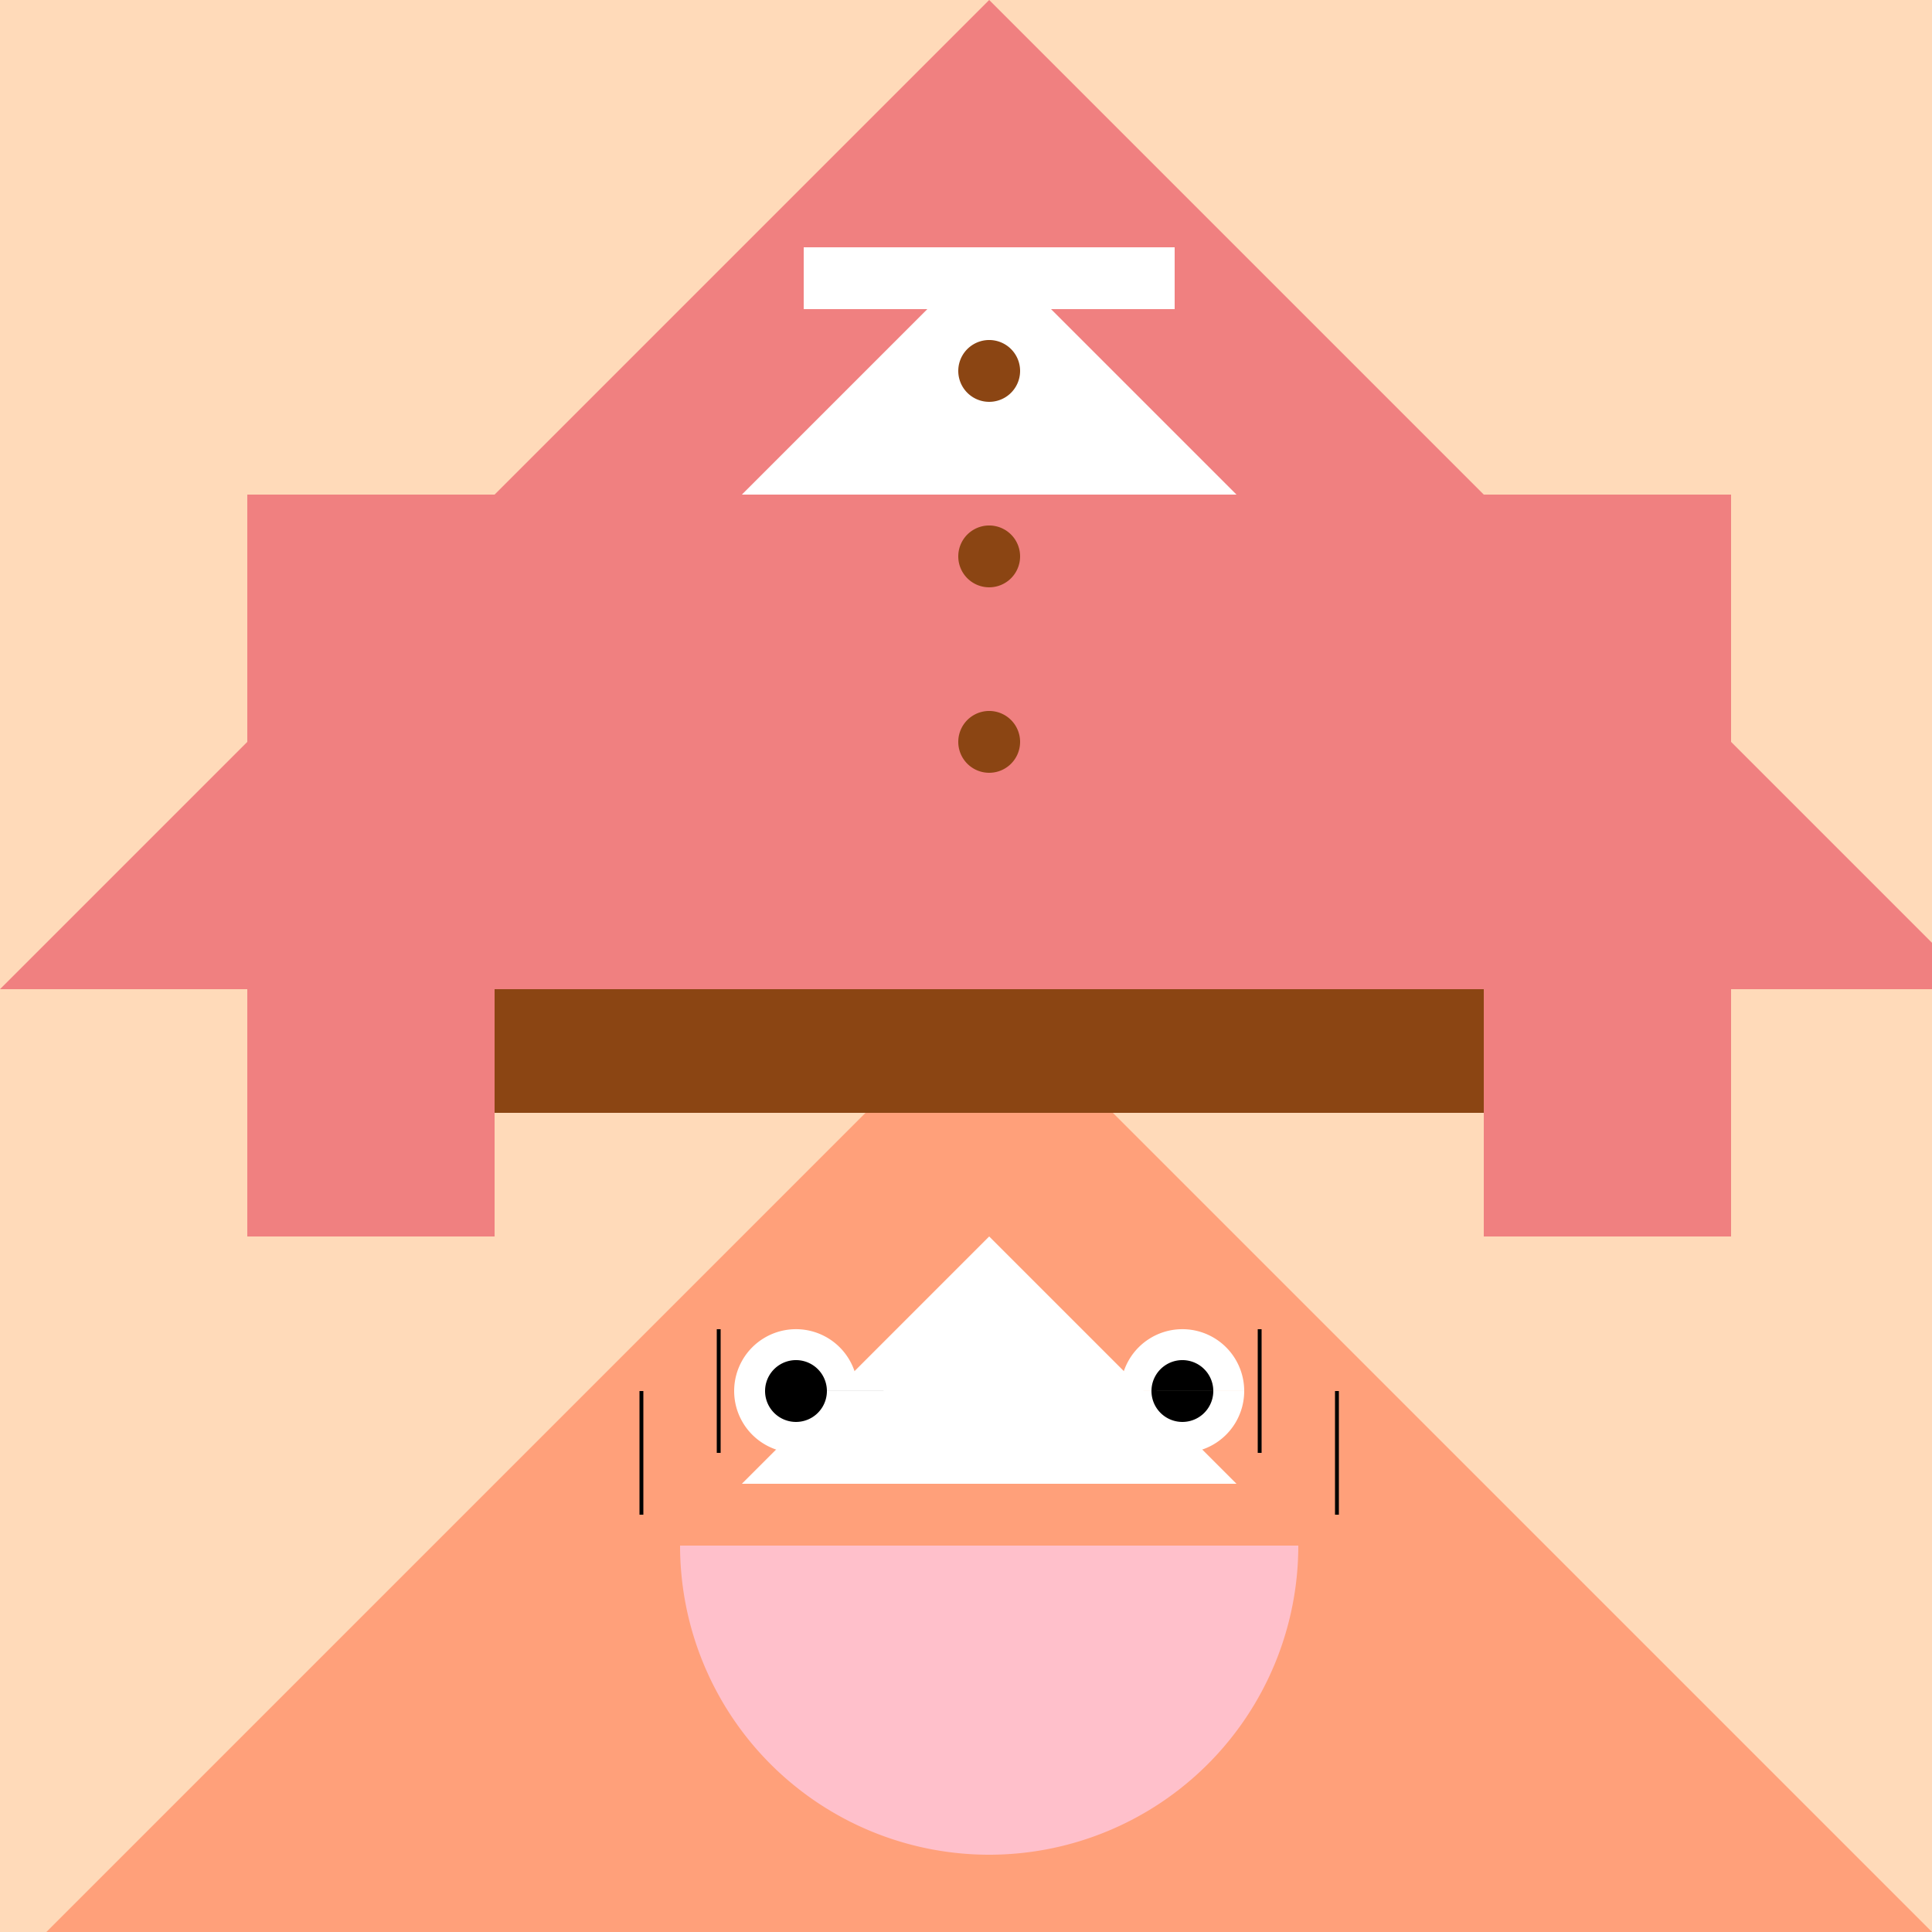 <!--

Generated by DrawGPT.
Free, open source, AI generated images in SVG, PNG, and HTML Canvas format.
https://drawgpt.ai

Created: 2023-09-26T10:17:18.723Z
Link: https://drawgpt.ai/prompt/47094/

-->
<svg xmlns="http://www.w3.org/2000/svg" xmlns:xlink="http://www.w3.org/1999/xlink" width="500" height="500"><defs/><g><rect fill="#FFDAB9" stroke="none" x="0" y="0" width="512" height="512"/><path fill="#F08080" stroke="none" paint-order="stroke fill markers" d=" M 256 0 L 0 256 L 256 256 L 512 256 Z"/><path fill="#FFA07A" stroke="none" paint-order="stroke fill markers" d=" M 256 256 L 0 512 L 512 512 L 256 256 Z"/><rect fill="#8B4513" stroke="none" x="128" y="256" width="256" height="32"/><path fill="#FFFFFF" stroke="none" paint-order="stroke fill markers" d=" M 256 64 L 192 128 L 320 128 Z"/><path fill="#FFFFFF" stroke="none" paint-order="stroke fill markers" d=" M 256 320 L 192 384 L 320 384 Z"/><rect fill="#F08080" stroke="none" x="64" y="128" width="64" height="192"/><rect fill="#F08080" stroke="none" x="384" y="128" width="64" height="192"/><rect fill="#FFFFFF" stroke="none" x="208" y="64" width="96" height="16"/><path fill="#8B4513" stroke="none" paint-order="stroke fill markers" d=" M 264 96 A 8 8 0 1 1 264 95.992 L 264 144 A 8 8 0 1 1 264 143.992 L 264 192 A 8 8 0 1 1 264 191.992"/><path fill="#FFC0CB" stroke="none" paint-order="stroke fill markers" d=" M 176 400 A 80 80 0 1 0 336 400"/><path fill="#FFFFFF" stroke="none" paint-order="stroke fill markers" d=" M 222 360 A 16 16 0 1 1 222 359.984 L 322 360 A 16 16 0 1 1 322 359.984"/><path fill="#000000" stroke="none" paint-order="stroke fill markers" d=" M 214 360 A 8 8 0 1 1 214 359.992 L 314 360 A 8 8 0 1 1 314 359.992"/><path fill="none" stroke="#000000" paint-order="fill stroke markers" d=" M 186 344 L 186 376 M 166 360 L 166 392 M 326 344 L 326 376 M 346 360 L 346 392" stroke-miterlimit="10" stroke-dasharray=""/></g></svg>